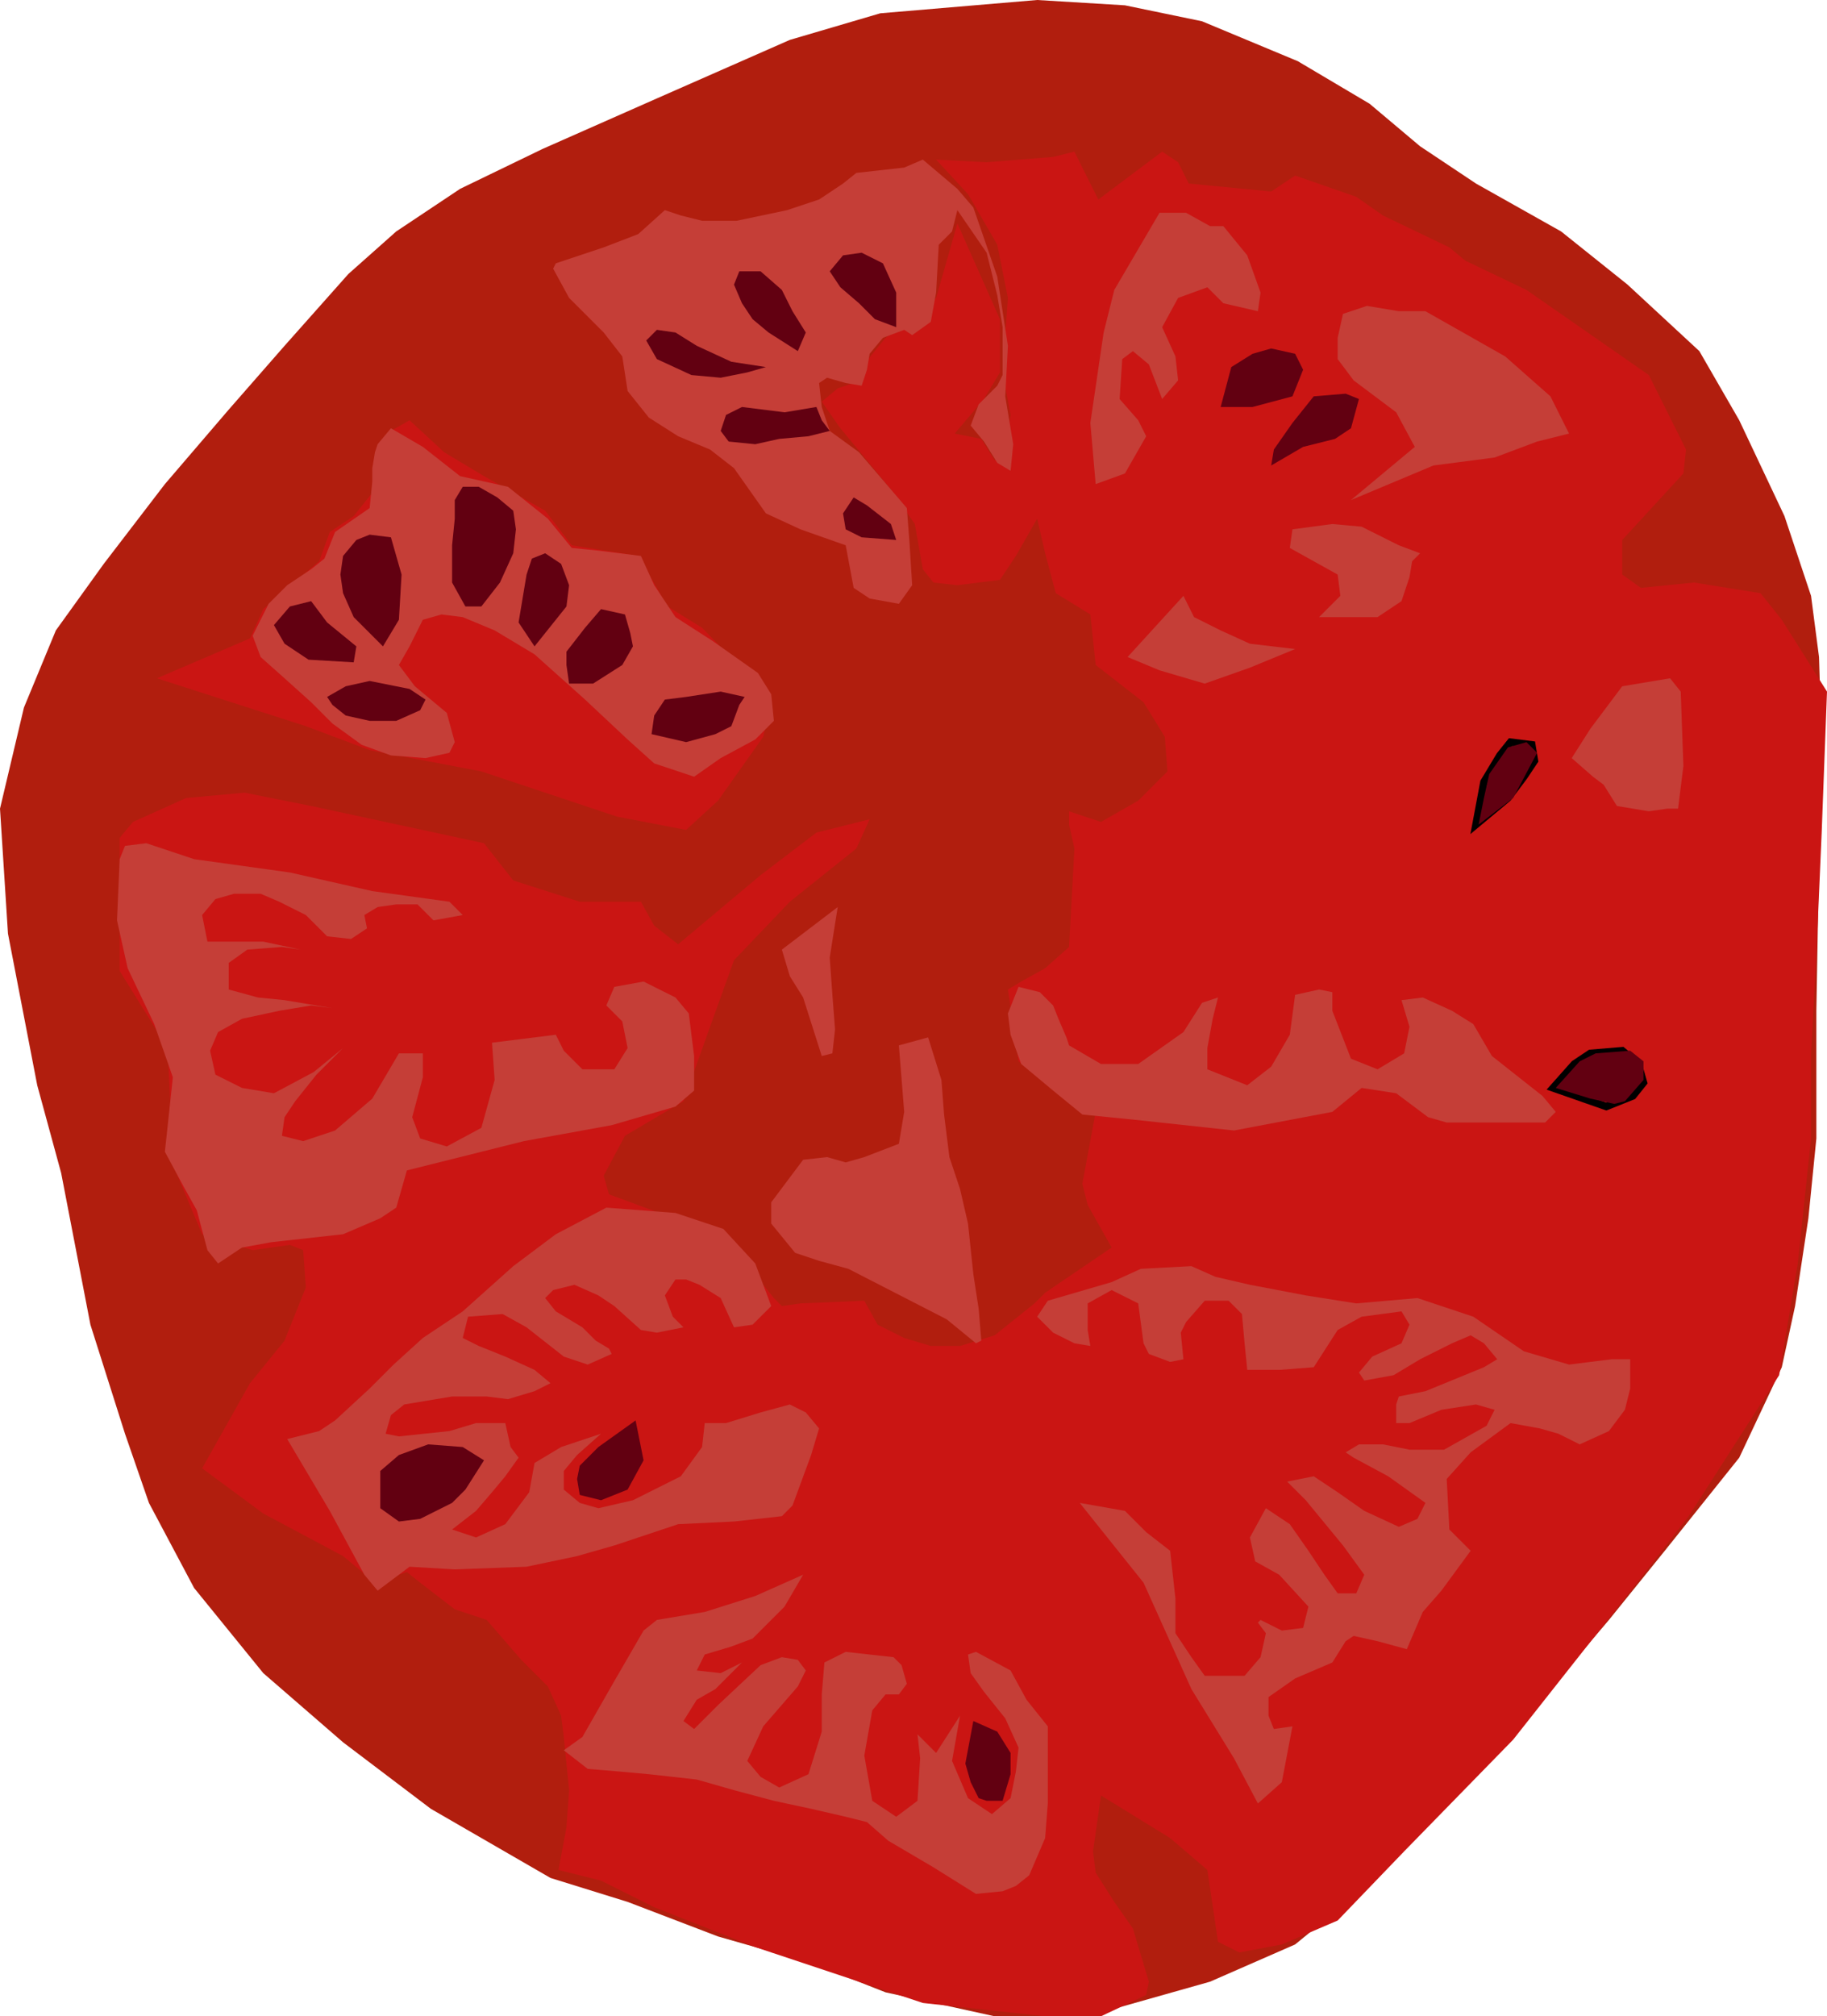 <?xml version="1.0" encoding="UTF-8" standalone="no"?>
<!-- Created with Inkscape (http://www.inkscape.org/) -->
<svg
   xmlns:dc="http://purl.org/dc/elements/1.1/"
   xmlns:cc="http://creativecommons.org/ns#"
   xmlns:rdf="http://www.w3.org/1999/02/22-rdf-syntax-ns#"
   xmlns:svg="http://www.w3.org/2000/svg"
   xmlns="http://www.w3.org/2000/svg"
   xmlns:sodipodi="http://sodipodi.sourceforge.net/DTD/sodipodi-0.dtd"
   xmlns:inkscape="http://www.inkscape.org/namespaces/inkscape"
   width="712.801"
   height="786.468"
   id="svg2"
   sodipodi:version="0.32"
   inkscape:version="0.46"
   sodipodi:docname="tomato.svg"
   inkscape:output_extension="org.inkscape.output.svg.inkscape"
   version="1.0">
  <defs
     id="defs4">
    <inkscape:perspective
       sodipodi:type="inkscape:persp3d"
       inkscape:vp_x="0 : 526.18109 : 1"
       inkscape:vp_y="0 : 1000 : 0"
       inkscape:vp_z="744.09448 : 526.18109 : 1"
       inkscape:persp3d-origin="372.04724 : 350.78739 : 1"
       id="perspective10" />
    <inkscape:perspective
       id="perspective2464"
       inkscape:persp3d-origin="372.04724 : 350.78739 : 1"
       inkscape:vp_z="744.09448 : 526.18109 : 1"
       inkscape:vp_y="0 : 1000 : 0"
       inkscape:vp_x="0 : 526.18109 : 1"
       sodipodi:type="inkscape:persp3d" />
  </defs>
  <sodipodi:namedview
     id="base"
     pagecolor="#ffffff"
     bordercolor="#666666"
     borderopacity="1.0"
     gridtolerance="10000"
     guidetolerance="10"
     objecttolerance="10"
     inkscape:pageopacity="0.0"
     inkscape:pageshadow="2"
     inkscape:zoom="0.49497475"
     inkscape:cx="254.41284"
     inkscape:cy="398.65989"
     inkscape:document-units="px"
     inkscape:current-layer="layer1"
     showgrid="false"
     inkscape:window-width="1280"
     inkscape:window-height="746"
     inkscape:window-x="0"
     inkscape:window-y="32" />
  <g
     inkscape:label="Layer 1"
     inkscape:groupmode="layer"
     id="layer1"
     transform="translate(-14.154,-41.439)">
    <path
       style="fill:#b11e0e;fill-opacity:1;fill-rule:evenodd;stroke:none;stroke-width:14.526;stroke-linecap:butt;stroke-linejoin:miter;stroke-miterlimit:4;stroke-dasharray:none;stroke-opacity:1"
       d="M 193.651,115.106 L 225.815,99.543 L 270.43,79.829 L 322.308,57.003 L 357.585,46.627 L 418.801,41.439 L 453.04,43.514 L 483.129,49.74 L 520.481,65.303 L 548.495,81.904 L 568.209,98.505 L 589.997,113.031 L 623.199,131.707 L 649.138,152.458 L 677.152,178.397 L 692.716,205.373 L 710.354,242.725 L 720.73,273.852 L 723.842,297.716 L 724.88,331.955 L 723.842,376.57 L 722.805,435.711 L 722.805,485.514 L 719.692,516.64 L 714.504,550.88 L 709.316,574.743 L 692.716,610.02 L 663.664,646.335 L 641.875,673.311 L 612.824,707.551 L 585.847,736.602 L 559.908,763.579 L 542.27,781.217 L 519.444,799.893 L 486.242,814.419 L 438.514,827.907 L 402.2,827.907 L 359.66,818.569 L 330.608,807.156 L 294.294,796.78 L 259.017,783.292 L 228.928,773.954 L 182.238,746.978 L 147.998,721.039 L 116.872,694.062 L 89.895,660.861 L 72.257,627.659 L 62.919,600.682 L 49.43,558.142 L 38.017,499.002 L 28.679,464.762 L 17.266,405.622 L 14.154,356.857 L 23.492,317.429 L 35.942,287.34 L 54.618,261.401 L 78.482,230.275 L 103.383,201.223 L 125.172,176.322 L 150.073,148.308 L 168.75,131.707 L 193.651,115.106 z"
       id="path2470" />
    <path
       style="fill:#ca1513;fill-opacity:1;fill-rule:evenodd;stroke:none;stroke-width:1px;stroke-linecap:butt;stroke-linejoin:miter;stroke-opacity:1"
       d="M 458.228,353.744 L 469.641,342.331 L 468.603,328.842 L 460.303,315.354 L 441.627,300.828 L 439.552,281.115 L 426.064,272.814 L 421.913,257.251 L 418.801,243.763 L 410.5,258.289 L 404.275,267.627 L 387.674,269.702 L 378.336,268.664 L 374.186,263.476 L 371.073,245.838 L 361.735,232.35 L 342.021,208.486 L 334.759,198.11 L 340.984,192.923 L 347.209,190.847 L 350.322,184.622 L 359.66,173.209 L 379.373,157.646 L 387.674,128.594 L 404.275,165.946 L 404.275,186.697 L 398.049,197.073 L 386.636,210.561 L 397.012,212.636 L 402.2,220.937 L 406.35,217.824 L 408.425,203.298 L 405.312,186.697 L 407.387,157.646 L 403.237,136.895 L 391.824,117.181 L 379.373,103.693 L 399.087,104.73 L 425.026,102.655 L 433.326,100.58 L 442.664,119.256 L 467.566,100.58 L 473.791,104.73 L 477.941,113.031 L 510.106,116.143 L 519.444,109.918 L 543.307,118.219 L 553.683,125.481 L 579.622,137.932 L 585.847,143.12 L 609.711,154.533 L 657.439,187.735 L 671.964,216.786 L 670.927,226.124 L 647.063,252.063 L 647.063,265.552 L 654.326,270.739 L 675.077,268.664 L 701.016,272.814 L 709.316,283.19 L 726.955,311.204 L 724.88,366.195 L 722.805,413.922 L 720.73,452.312 L 720.73,485.514 L 715.542,534.279 L 708.279,577.856 L 673.002,632.847 L 651.213,660.861 L 604.523,720.001 L 561.983,763.579 L 536.044,790.555 L 514.256,799.893 L 497.655,803.006 L 489.354,798.856 L 485.204,770.842 L 470.678,758.391 L 443.702,741.79 L 440.589,763.579 L 441.627,771.879 L 448.89,783.292 L 456.153,793.668 L 462.378,814.419 L 461.34,819.607 L 443.702,827.907 L 421.913,827.907 L 374.186,822.719 L 308.82,800.931 L 269.392,785.367 L 248.641,774.992 L 232.04,770.842 L 235.153,754.241 L 236.191,739.715 L 234.116,718.964 L 233.078,710.663 L 227.89,699.25 L 217.515,688.875 L 204.026,673.311 L 191.576,669.161 L 191.576,669.161 L 178.087,658.785 L 172.9,654.635 L 160.449,658.785 L 147.998,648.41 L 116.872,631.809 L 93.008,614.171 L 111.684,580.969 L 125.172,564.368 L 133.473,543.617 L 132.435,529.091 L 127.247,527.016 L 112.721,529.091 L 93.008,522.866 L 79.52,490.701 L 80.557,470.988 L 79.52,450.237 L 60.844,420.147 L 60.844,368.27 L 66.031,362.044 L 86.783,352.706 L 109.609,350.631 L 135.548,355.819 L 202.989,370.345 L 214.402,384.871 L 240.341,393.171 L 264.205,393.171 L 269.392,402.509 L 278.73,409.772 L 310.895,382.795 L 332.683,366.195 L 353.435,361.007 L 348.247,372.42 L 322.308,393.171 L 300.519,415.997 L 291.181,441.936 L 280.806,470.988 L 257.979,484.476 L 249.679,500.039 L 251.754,507.302 L 271.468,514.565 L 294.294,520.79 L 316.082,547.767 L 319.195,550.88 L 326.458,549.842 L 351.359,548.804 L 356.547,558.142 L 366.923,563.33 L 377.298,566.443 L 388.711,566.443 L 402.2,562.293 L 417.763,549.842 L 421.913,545.692 L 447.852,528.053 L 438.514,511.452 L 436.439,503.152 L 441.627,475.138 L 428.139,467.875 L 411.538,455.424 L 407.387,427.41 L 412.575,424.298 L 421.913,419.11 L 431.251,410.809 L 433.326,372.42 L 431.251,363.082 L 431.251,357.894 L 443.702,362.044 L 458.228,353.744 z"
       id="path2536" />
    <path
       style="fill:#c53e37;fill-opacity:1;fill-rule:evenodd;stroke:none;stroke-width:1px;stroke-linecap:butt;stroke-linejoin:miter;stroke-opacity:1"
       d="M 370.035,269.702 L 364.848,276.965 L 353.435,274.89 L 347.209,270.739 L 344.097,254.138 L 326.458,247.913 L 312.97,241.688 L 300.519,224.049 L 291.181,216.786 L 278.73,211.599 L 267.317,204.336 L 259.017,193.96 L 256.942,180.472 L 249.679,171.134 L 236.191,157.646 L 229.965,146.233 L 231.003,144.157 L 249.679,137.932 L 263.167,132.744 L 273.543,123.406 L 279.768,125.481 L 288.068,127.557 L 301.557,127.557 L 321.27,123.406 L 333.721,119.256 L 343.059,113.031 L 348.247,108.881 L 366.923,106.805 L 374.186,103.693 L 387.674,115.106 L 393.899,122.369 L 403.237,149.345 L 407.387,176.322 L 406.35,196.035 L 409.463,214.711 L 408.425,225.087 L 403.237,221.974 L 398.049,213.674 L 392.862,207.448 L 395.974,199.148 L 403.237,191.885 L 405.312,187.735 L 405.312,169.059 L 403.237,156.608 L 399.087,140.007 L 387.674,123.406 L 385.599,131.707 L 380.411,136.895 L 379.373,155.571 L 377.298,166.984 L 370.035,172.171 L 366.923,170.096 L 358.622,173.209 L 353.435,179.434 L 352.397,185.66 L 350.322,191.885 L 344.097,190.847 L 336.834,188.772 L 333.721,190.847 L 334.759,200.185 L 337.871,209.524 L 349.284,217.824 L 367.96,239.613 L 368.998,253.101 L 370.035,269.702 z"
       id="path2472" />
    <path
       style="fill:#620011;fill-opacity:1;fill-rule:evenodd;stroke:none;stroke-width:1px;stroke-linecap:butt;stroke-linejoin:miter;stroke-opacity:1"
       d="M 363.81,169.059 L 363.81,155.571 L 358.622,144.157 L 350.322,140.007 L 343.059,141.045 L 337.871,147.27 L 342.021,153.495 L 349.284,159.721 L 355.51,165.946 L 363.81,169.059 z"
       id="path2474" />
    <path
       style="fill:#620011;fill-opacity:1;fill-rule:evenodd;stroke:none;stroke-width:1px;stroke-linecap:butt;stroke-linejoin:miter;stroke-opacity:1"
       d="M 325.421,178.397 L 328.533,171.134 L 323.345,162.833 L 319.195,154.533 L 310.895,147.27 L 302.594,147.27 L 300.519,152.458 L 303.632,159.721 L 307.782,165.946 L 314.007,171.134 L 325.421,178.397 z"
       id="path2476" />
    <path
       style="fill:#620011;fill-opacity:1;fill-rule:evenodd;stroke:none;stroke-width:1px;stroke-linecap:butt;stroke-linejoin:miter;stroke-opacity:1"
       d="M 312.97,184.622 L 299.482,182.547 L 285.993,176.322 L 277.693,171.134 L 270.43,170.096 L 266.28,174.247 L 270.43,181.509 L 283.918,187.735 L 295.331,188.772 L 305.707,186.697 L 312.97,184.622 z"
       id="path2478" />
    <path
       style="fill:#ca1513;fill-opacity:1;fill-rule:evenodd;stroke:none;stroke-width:1px;stroke-linecap:butt;stroke-linejoin:miter;stroke-opacity:1"
       d="M 75.369,306.016 L 133.473,324.692 L 158.374,334.03 L 201.951,342.331 L 254.867,359.969 L 281.843,365.157 L 294.294,353.744 L 311.932,328.842 L 315.045,314.317 L 288.068,286.303 L 274.58,278.002 L 263.167,258.289 L 237.228,254.138 L 226.853,240.65 L 202.989,227.162 L 187.426,217.824 L 173.937,205.373 L 166.674,209.524 L 160.449,219.899 L 160.449,232.35 L 152.149,242.725 L 142.811,248.951 L 138.66,260.364 L 116.872,279.04 L 111.684,290.453 L 75.369,306.016 z"
       id="path2534" />
    <path
       style="fill:#620011;fill-opacity:1;fill-rule:evenodd;stroke:none;stroke-width:1px;stroke-linecap:butt;stroke-linejoin:miter;stroke-opacity:1"
       d="M 332.683,200.185 L 320.233,202.261 L 303.632,200.185 L 297.406,203.298 L 295.331,209.524 L 298.444,213.674 L 308.82,214.711 L 318.158,212.636 L 329.571,211.599 L 337.871,209.524 L 334.759,205.373 L 332.683,200.185 z"
       id="path2480" />
    <path
       style="fill:#620011;fill-opacity:1;fill-rule:evenodd;stroke:none;stroke-width:1px;stroke-linecap:butt;stroke-linejoin:miter;stroke-opacity:1"
       d="M 361.735,245.838 L 352.397,238.575 L 347.209,235.462 L 343.059,241.688 L 344.097,247.913 L 350.322,251.026 L 363.81,252.063 L 361.735,245.838 z"
       id="path2482" />
    <path
       style="fill:#c53e37;fill-opacity:1;fill-rule:evenodd;stroke:none;stroke-width:1px;stroke-linecap:butt;stroke-linejoin:miter;stroke-opacity:1"
       d="M 166.674,208.486 L 179.125,215.749 L 193.651,227.162 L 212.327,231.312 L 227.89,243.763 L 237.228,255.176 L 247.604,256.214 L 264.205,258.289 L 269.392,269.702 L 277.693,282.152 L 292.219,291.49 L 309.857,303.941 L 315.045,312.242 L 316.082,322.617 L 308.82,329.88 L 295.331,337.143 L 284.956,344.406 L 269.392,339.218 L 259.017,329.88 L 242.416,314.317 L 222.702,296.678 L 207.139,287.34 L 194.688,282.152 L 186.388,281.115 L 179.125,283.19 L 173.937,293.566 L 169.787,300.828 L 176.012,309.129 L 188.463,319.504 L 191.576,330.918 L 189.501,335.068 L 180.163,337.143 L 166.674,336.105 L 155.261,331.955 L 143.848,323.655 L 135.548,315.354 L 125.172,306.016 L 115.834,297.716 L 112.721,289.415 L 118.947,276.965 L 126.21,269.702 L 135.548,263.476 L 140.735,259.326 L 144.886,248.951 L 158.374,239.613 L 159.411,229.237 L 159.411,224.049 L 160.449,217.824 L 161.487,214.711 L 166.674,208.486 z"
       id="path2484" />
    <path
       style="fill:#620011;fill-opacity:1;fill-rule:evenodd;stroke:none;stroke-width:1px;stroke-linecap:butt;stroke-linejoin:miter;stroke-opacity:1"
       d="M 201.951,278.002 L 209.214,268.664 L 214.402,257.251 L 215.44,247.913 L 214.402,240.65 L 208.177,235.462 L 200.914,231.312 L 194.688,231.312 L 191.576,236.5 L 191.576,243.763 L 190.538,254.138 L 190.538,259.326 L 190.538,268.664 L 195.726,278.002 L 201.951,278.002 z"
       id="path2486" />
    <path
       style="fill:#620011;fill-opacity:1;fill-rule:evenodd;stroke:none;stroke-width:1px;stroke-linecap:butt;stroke-linejoin:miter;stroke-opacity:1"
       d="M 222.702,293.566 L 231.003,283.19 L 235.153,278.002 L 236.191,269.702 L 233.078,261.401 L 226.853,257.251 L 221.665,259.326 L 219.59,265.552 L 217.515,278.002 L 216.477,284.228 L 222.702,293.566 z"
       id="path2488" />
    <path
       style="fill:#620011;fill-opacity:1;fill-rule:evenodd;stroke:none;stroke-width:1px;stroke-linecap:butt;stroke-linejoin:miter;stroke-opacity:1"
       d="M 245.529,308.091 L 256.942,300.828 L 261.092,293.566 L 260.054,288.378 L 257.979,281.115 L 248.641,279.04 L 242.416,286.303 L 235.153,295.641 L 235.153,300.828 L 236.191,308.091 L 245.529,308.091 z"
       id="path2490" />
    <path
       style="fill:#620011;fill-opacity:1;fill-rule:evenodd;stroke:none;stroke-width:1px;stroke-linecap:butt;stroke-linejoin:miter;stroke-opacity:1"
       d="M 268.355,327.805 L 281.843,330.918 L 293.256,327.805 L 299.482,324.692 L 302.594,316.392 L 304.669,313.279 L 295.331,311.204 L 281.843,313.279 L 273.543,314.317 L 269.392,320.542 L 268.355,327.805 z"
       id="path2492" />
    <path
       style="fill:#620011;fill-opacity:1;fill-rule:evenodd;stroke:none;stroke-width:1px;stroke-linecap:butt;stroke-linejoin:miter;stroke-opacity:1"
       d="M 163.562,293.566 L 169.787,283.19 L 170.825,265.552 L 166.674,251.026 L 158.374,249.988 L 153.186,252.063 L 147.998,258.289 L 146.961,265.552 L 147.998,272.814 L 152.149,282.152 L 163.562,293.566 z"
       id="path2494" />
    <path
       style="fill:#620011;fill-opacity:1;fill-rule:evenodd;stroke:none;stroke-width:1px;stroke-linecap:butt;stroke-linejoin:miter;stroke-opacity:1"
       d="M 152.149,299.791 L 153.186,293.566 L 141.773,284.228 L 135.548,275.927 L 127.247,278.002 L 121.022,285.265 L 125.172,292.528 L 134.51,298.753 L 152.149,299.791 z"
       id="path2496" />
    <path
       style="fill:#620011;fill-opacity:1;fill-rule:evenodd;stroke:none;stroke-width:1px;stroke-linecap:butt;stroke-linejoin:miter;stroke-opacity:1"
       d="M 158.374,307.054 L 173.937,310.166 L 180.163,314.317 L 178.087,318.467 L 168.75,322.617 L 158.374,322.617 L 149.036,320.542 L 143.848,316.392 L 141.773,313.279 L 149.036,309.129 L 158.374,307.054 z"
       id="path2498" />
    <path
       style="fill:#c53e37;fill-opacity:1;fill-rule:evenodd;stroke:none;stroke-width:1px;stroke-linecap:butt;stroke-linejoin:miter;stroke-opacity:1"
       d="M 177.05,394.209 L 183.275,400.434 L 194.688,398.359 L 189.501,393.171 L 159.411,389.021 L 127.247,381.758 L 89.895,376.57 L 71.219,370.345 L 62.919,371.382 L 60.844,376.57 L 59.806,400.434 L 63.956,419.11 L 74.332,440.899 L 81.595,461.65 L 78.482,490.701 L 85.745,504.19 L 90.933,513.528 L 95.083,529.091 L 99.233,534.279 L 108.571,528.053 L 119.984,525.978 L 147.998,522.866 L 162.524,516.64 L 168.75,512.49 L 172.9,497.964 L 193.651,492.776 L 218.552,486.551 L 252.792,480.326 L 277.693,473.063 L 284.956,466.837 L 284.956,453.349 L 282.881,436.748 L 277.693,430.523 L 265.242,424.298 L 253.829,426.373 L 250.716,433.636 L 256.942,439.861 L 259.017,450.237 L 253.829,458.537 L 241.378,458.537 L 234.116,451.274 L 231.003,445.049 L 206.102,448.161 L 207.139,462.687 L 201.951,481.363 L 188.463,488.626 L 178.087,485.514 L 174.975,477.213 L 179.125,461.65 L 179.125,452.312 L 169.787,452.312 L 159.411,469.95 L 144.886,482.401 L 132.435,486.551 L 124.135,484.476 L 125.172,477.213 L 129.322,470.988 L 137.623,460.612 L 147.998,450.237 L 136.585,459.575 L 121.022,467.875 L 108.571,465.8 L 98.196,460.612 L 96.121,451.274 L 99.233,444.011 L 108.571,438.823 L 123.097,435.711 L 135.548,433.636 L 143.848,434.673 L 125.172,431.561 L 114.797,430.523 L 103.383,427.41 L 103.383,417.035 L 110.646,411.847 L 124.135,410.809 L 131.397,411.847 L 116.872,408.734 L 95.083,408.734 L 93.008,398.359 L 98.196,392.133 L 105.459,390.058 L 115.834,390.058 L 123.097,393.171 L 133.473,398.359 L 141.773,406.659 L 151.111,407.697 L 157.336,403.547 L 156.299,398.359 L 161.487,395.246 L 168.75,394.209 L 177.05,394.209 z"
       id="path2500" />
    <path
       style="fill:#c53e37;fill-opacity:1;fill-rule:evenodd;stroke:none;stroke-width:1px;stroke-linecap:butt;stroke-linejoin:miter;stroke-opacity:1"
       d="M 319.195,411.847 L 340.984,395.246 L 337.871,414.96 L 338.909,429.485 L 339.946,442.974 L 338.909,452.312 L 334.759,453.349 L 327.496,430.523 L 322.308,422.223 L 319.195,411.847 z"
       id="path2502" />
    <path
       style="fill:#c53e37;fill-opacity:1;fill-rule:evenodd;stroke:none;stroke-width:1px;stroke-linecap:butt;stroke-linejoin:miter;stroke-opacity:1"
       d="M 315.045,510.415 L 327.496,493.814 L 336.834,492.776 L 344.097,494.852 L 351.359,492.776 L 364.848,487.589 L 366.923,475.138 L 364.848,449.199 L 376.261,446.086 L 381.449,462.687 L 382.486,476.176 L 384.561,492.776 L 388.711,505.227 L 391.824,518.715 L 393.899,538.429 L 395.974,551.917 L 397.012,564.368 L 394.937,565.405 L 383.524,556.067 L 345.134,536.354 L 333.721,533.241 L 324.383,530.128 L 315.045,518.715 L 315.045,510.415 z"
       id="path2504" />
    <path
       style="fill:#c53e37;fill-opacity:1;fill-rule:evenodd;stroke:none;stroke-width:1px;stroke-linecap:butt;stroke-linejoin:miter;stroke-opacity:1"
       d="M 300.519,559.18 L 307.782,558.142 L 315.045,550.88 L 308.82,534.279 L 296.369,520.79 L 277.693,514.565 L 250.716,512.49 L 231.003,522.866 L 214.402,535.316 L 194.688,552.955 L 179.125,563.33 L 167.712,573.706 L 158.374,583.044 L 144.886,595.495 L 138.66,599.645 L 126.21,602.757 L 142.811,630.771 L 156.299,655.673 L 161.487,661.898 L 173.937,652.56 L 191.576,653.598 L 219.59,652.56 L 239.303,648.41 L 253.829,644.26 L 278.73,635.959 L 300.519,634.922 L 319.195,632.847 L 323.345,628.696 L 330.608,608.983 L 333.721,598.607 L 328.533,592.382 L 322.308,589.269 L 310.895,592.382 L 297.406,596.532 L 289.106,596.532 L 288.068,605.87 L 279.768,617.283 L 261.092,626.621 L 247.604,629.734 L 240.341,627.659 L 234.116,622.471 L 234.116,615.208 L 239.303,608.983 L 248.641,600.682 L 233.078,605.87 L 222.702,612.095 L 220.627,623.509 L 211.289,635.959 L 199.876,641.147 L 190.538,638.034 L 199.876,630.771 L 206.102,623.509 L 211.289,617.283 L 216.477,610.02 L 213.364,605.87 L 211.289,596.532 L 199.876,596.532 L 189.501,599.645 L 169.787,601.72 L 164.599,600.682 L 166.674,593.419 L 171.862,589.269 L 190.538,586.156 L 204.026,586.156 L 212.327,587.194 L 222.702,584.081 L 228.928,580.969 L 222.702,575.781 L 211.289,570.593 L 200.914,566.443 L 194.688,563.33 L 196.763,555.03 L 210.252,553.992 L 219.59,559.18 L 234.116,570.593 L 243.454,573.706 L 252.792,569.556 L 251.754,567.48 L 246.566,564.368 L 241.378,559.18 L 231.003,552.955 L 226.853,547.767 L 229.965,544.654 L 238.266,542.579 L 247.604,546.729 L 253.829,550.88 L 264.205,560.218 L 270.43,561.255 L 280.806,559.18 L 276.655,555.03 L 273.543,546.729 L 277.693,540.504 L 281.843,540.504 L 287.031,542.579 L 295.331,547.767 L 300.519,559.18 z"
       id="path2506" />
    <path
       style="fill:#620011;fill-opacity:1;fill-rule:evenodd;stroke:none;stroke-width:1px;stroke-linecap:butt;stroke-linejoin:miter;stroke-opacity:1"
       d="M 202.989,611.058 L 194.688,605.87 L 181.2,604.832 L 169.787,608.983 L 162.524,615.208 L 162.524,622.471 L 162.524,629.734 L 169.787,634.922 L 178.087,633.884 L 190.538,627.659 L 195.726,622.471 L 202.989,611.058 z"
       id="path2508" />
    <path
       style="fill:#c53e37;fill-opacity:1;fill-rule:evenodd;stroke:none;stroke-width:1px;stroke-linecap:butt;stroke-linejoin:miter;stroke-opacity:1"
       d="M 327.496,655.673 L 308.82,663.973 L 289.106,670.199 L 270.43,673.311 L 265.242,677.461 L 253.829,697.175 L 241.378,718.964 L 234.116,724.152 L 243.454,731.414 L 255.904,732.452 L 267.317,733.49 L 285.993,735.565 L 300.519,739.715 L 316.082,743.865 L 330.608,746.978 L 344.097,750.09 L 352.397,752.166 L 360.697,759.428 L 378.336,769.804 L 394.937,780.18 L 405.312,779.142 L 410.5,777.067 L 415.688,772.917 L 421.913,758.391 L 422.951,744.903 L 422.951,714.814 L 414.65,704.438 L 408.425,693.025 L 394.937,685.762 L 391.824,686.799 L 392.862,694.062 L 398.049,701.325 L 406.35,711.701 L 411.538,723.114 L 410.5,732.452 L 408.425,742.828 L 401.162,749.053 L 391.824,742.828 L 385.599,728.302 L 388.711,710.663 L 379.373,725.189 L 372.111,717.926 L 373.148,727.264 L 372.111,743.865 L 363.81,750.09 L 354.472,743.865 L 351.359,726.227 L 354.472,708.588 L 359.66,702.363 L 364.848,702.363 L 367.96,698.213 L 365.885,690.95 L 362.773,687.837 L 344.097,685.762 L 335.796,689.912 L 334.759,702.363 L 334.759,716.889 L 329.571,733.49 L 318.158,738.677 L 310.895,734.527 L 305.707,728.302 L 311.932,714.814 L 325.421,699.25 L 328.533,693.025 L 325.421,688.875 L 319.195,687.837 L 310.895,690.95 L 294.294,706.513 L 284.956,715.851 L 280.806,712.738 L 285.993,704.438 L 293.256,700.288 L 303.632,689.912 L 295.331,694.062 L 285.993,693.025 L 289.106,686.799 L 299.482,683.687 L 307.782,680.574 L 312.97,675.386 L 320.233,668.123 L 327.496,655.673 z"
       id="path2510" />
    <path
       style="fill:#c53e37;fill-opacity:1;fill-rule:evenodd;stroke:none;stroke-width:1px;stroke-linecap:butt;stroke-linejoin:miter;stroke-opacity:1"
       d="M 435.401,627.659 L 460.303,658.785 L 478.979,700.288 L 495.58,727.264 L 504.918,744.903 L 514.256,736.602 L 518.406,714.814 L 511.143,715.851 L 509.068,710.663 L 509.068,703.4 L 519.444,696.137 L 533.969,689.912 L 539.157,681.612 L 542.27,679.537 L 551.608,681.612 L 563.021,684.724 L 569.246,670.199 L 576.509,661.898 L 587.922,646.335 L 579.622,638.034 L 578.584,618.321 L 587.922,607.945 L 603.486,596.532 L 614.899,598.607 L 622.162,600.682 L 630.462,604.832 L 641.875,599.645 L 648.101,591.344 L 650.176,583.044 L 650.176,571.631 L 642.913,571.631 L 626.312,573.706 L 608.673,568.518 L 588.96,555.03 L 567.171,547.767 L 543.307,549.842 L 523.594,546.729 L 501.805,542.579 L 488.317,539.466 L 478.979,535.316 L 459.265,536.354 L 447.852,541.542 L 422.951,548.804 L 418.801,555.03 L 425.026,561.255 L 433.326,565.405 L 439.552,566.443 L 438.514,560.218 L 438.514,549.842 L 447.852,544.654 L 458.228,549.842 L 460.303,565.405 L 462.378,569.556 L 470.678,572.668 L 475.866,571.631 L 474.829,561.255 L 476.904,557.105 L 484.167,548.804 L 493.505,548.804 L 498.692,553.992 L 499.73,565.405 L 500.768,575.781 L 513.218,575.781 L 526.706,574.743 L 536.044,560.218 L 545.382,555.03 L 560.946,552.955 L 564.059,558.142 L 560.946,565.405 L 549.533,570.593 L 544.345,576.818 L 546.42,579.931 L 557.833,577.856 L 568.209,571.631 L 580.659,565.405 L 587.922,562.293 L 593.11,565.405 L 598.298,571.631 L 593.11,574.743 L 570.284,584.081 L 559.908,586.156 L 558.871,589.269 L 558.871,596.532 L 564.059,596.532 L 576.509,591.344 L 589.997,589.269 L 597.26,591.344 L 594.148,597.57 L 577.547,606.908 L 564.059,606.908 L 553.683,604.832 L 544.345,604.832 L 539.157,607.945 L 542.27,610.02 L 555.758,617.283 L 570.284,627.659 L 567.171,633.884 L 559.908,636.997 L 546.42,630.771 L 536.044,623.509 L 526.706,617.283 L 516.331,619.358 L 523.594,626.621 L 538.12,644.26 L 546.42,655.673 L 543.307,662.936 L 536.044,662.936 L 530.857,655.673 L 524.631,646.335 L 517.368,635.959 L 508.03,629.734 L 501.805,641.147 L 503.88,650.485 L 513.218,655.673 L 524.631,668.123 L 522.556,676.424 L 514.256,677.461 L 505.955,673.311 L 504.918,674.349 L 508.03,678.499 L 505.955,687.837 L 499.73,695.1 L 484.167,695.1 L 478.979,687.837 L 472.754,678.499 L 472.754,665.011 L 470.678,646.335 L 461.34,639.072 L 453.04,630.771 L 435.401,627.659 z"
       id="path2512" />
    <path
       style="fill:#c53e37;fill-opacity:1;fill-rule:evenodd;stroke:none;stroke-width:1px;stroke-linecap:butt;stroke-linejoin:miter;stroke-opacity:1"
       d="M 411.538,426.373 L 407.387,436.748 L 408.425,445.049 L 412.575,456.462 L 425.026,466.837 L 436.439,476.176 L 457.19,478.251 L 495.58,482.401 L 533.969,475.138 L 545.382,465.8 L 558.871,467.875 L 571.321,477.213 L 578.584,479.288 L 616.974,479.288 L 621.124,475.138 L 615.936,468.913 L 596.223,453.349 L 588.96,440.899 L 580.659,435.711 L 569.246,430.523 L 560.946,431.561 L 564.059,441.936 L 561.983,452.312 L 551.608,458.537 L 541.232,454.387 L 533.969,435.711 L 533.969,428.448 L 528.782,427.41 L 519.444,429.485 L 517.368,445.049 L 510.106,457.5 L 500.768,464.762 L 485.204,458.537 L 485.204,450.237 L 487.279,438.823 L 489.354,430.523 L 483.129,432.598 L 475.866,444.011 L 458.228,456.462 L 443.702,456.462 L 431.251,449.199 L 430.214,446.086 L 427.101,438.823 L 425.026,433.636 L 419.838,428.448 L 411.538,426.373 z"
       id="path2514" />
    <path
       style="fill:#c53e37;fill-opacity:1;fill-rule:evenodd;stroke:none;stroke-width:1px;stroke-linecap:butt;stroke-linejoin:miter;stroke-opacity:1"
       d="M 627.349,337.143 L 634.612,325.73 L 640.838,317.429 L 647.063,309.129 L 665.739,306.016 L 669.889,311.204 L 670.927,340.256 L 668.852,356.857 L 664.701,356.857 L 657.439,357.894 L 644.988,355.819 L 639.8,347.519 L 635.65,344.406 L 627.349,337.143 z"
       id="path2516" />
    <path
       style="fill:none;fill-rule:evenodd;stroke:#000000;stroke-width:2.905px;stroke-linecap:butt;stroke-linejoin:miter;stroke-opacity:1"
       d="M 589.997,363.082 L 602.448,352.706 L 608.673,344.406 L 612.824,338.181 L 611.786,331.955 L 603.486,330.918 L 599.335,336.105 L 593.11,346.481 L 589.997,363.082 z"
       id="path2518" />
    <path
       style="fill:none;fill-rule:evenodd;stroke:#000000;stroke-width:2.905px;stroke-linecap:butt;stroke-linejoin:miter;stroke-opacity:1"
       d="M 620.087,465.8 L 640.838,473.063 L 651.213,468.913 L 655.363,463.725 L 653.288,456.462 L 647.063,451.274 L 634.612,452.312 L 628.387,456.462 L 620.087,465.8 z"
       id="path2520" />
    <path
       style="fill:#c53e37;fill-opacity:1;fill-rule:evenodd;stroke:none;stroke-width:1px;stroke-linecap:butt;stroke-linejoin:miter;stroke-opacity:1"
       d="M 454.078,297.716 L 475.866,273.852 L 480.016,282.152 L 490.392,287.34 L 501.805,292.528 L 519.444,294.603 L 501.805,301.866 L 484.167,308.091 L 466.528,302.904 L 454.078,297.716 z"
       id="path2522" />
    <path
       style="fill:#c53e37;fill-opacity:1;fill-rule:evenodd;stroke:none;stroke-width:1px;stroke-linecap:butt;stroke-linejoin:miter;stroke-opacity:1"
       d="M 517.368,255.176 L 536.044,265.552 L 537.082,273.852 L 528.782,282.152 L 551.608,282.152 L 560.946,275.927 L 564.059,266.589 L 565.096,260.364 L 568.209,257.251 L 559.908,254.138 L 545.382,246.876 L 533.969,245.838 L 518.406,247.913 L 517.368,255.176 z"
       id="path2524" />
    <path
       style="fill:#c53e37;fill-opacity:1;fill-rule:evenodd;stroke:none;stroke-width:1px;stroke-linecap:butt;stroke-linejoin:miter;stroke-opacity:1"
       d="M 541.232,236.5 L 573.397,223.012 L 597.26,219.899 L 613.861,213.674 L 626.312,210.561 L 619.049,196.035 L 601.411,180.472 L 570.284,162.833 L 559.908,162.833 L 547.458,160.758 L 538.12,163.871 L 536.044,173.209 L 536.044,181.509 L 542.27,189.81 L 558.871,202.261 L 566.134,215.749 L 541.232,236.5 z"
       id="path2526" />
    <path
       style="fill:#c53e37;fill-opacity:1;fill-rule:evenodd;stroke:none;stroke-width:1px;stroke-linecap:butt;stroke-linejoin:miter;stroke-opacity:1"
       d="M 491.43,129.632 L 500.768,141.045 L 505.955,155.571 L 504.918,162.833 L 491.43,159.721 L 485.204,153.495 L 473.791,157.646 L 467.566,169.059 L 472.754,180.472 L 473.791,189.81 L 467.566,197.073 L 462.378,183.585 L 456.153,178.397 L 452.002,181.509 L 450.965,197.073 L 458.228,205.373 L 461.34,211.599 L 453.04,226.124 L 441.627,230.275 L 439.552,206.411 L 444.74,171.134 L 448.89,154.533 L 466.528,124.444 L 476.904,124.444 L 486.242,129.632 L 491.43,129.632 z"
       id="path2528" />
    <path
       style="fill:#620011;fill-opacity:1;fill-rule:evenodd;stroke:none;stroke-width:1px;stroke-linecap:butt;stroke-linejoin:miter;stroke-opacity:1"
       d="M 490.392,200.185 L 502.843,200.185 L 518.406,196.035 L 522.556,185.66 L 519.444,179.434 L 510.106,177.359 L 502.843,179.434 L 494.542,184.622 L 490.392,200.185 z"
       id="path2530" />
    <path
       style="fill:#620011;fill-opacity:1;fill-rule:evenodd;stroke:none;stroke-width:1px;stroke-linecap:butt;stroke-linejoin:miter;stroke-opacity:1"
       d="M 510.106,223.012 L 522.556,215.749 L 535.007,212.636 L 541.232,208.486 L 544.345,197.073 L 539.157,194.998 L 526.706,196.035 L 518.406,206.411 L 511.143,216.786 L 510.106,223.012 z"
       id="path2532" />
    <path
       style="fill:#620011;fill-opacity:1;fill-rule:evenodd;stroke:none;stroke-width:1px;stroke-linecap:butt;stroke-linejoin:miter;stroke-opacity:1"
       d="M 591.035,363.082 L 604.523,352.706 L 613.861,335.068 L 609.711,330.918 L 602.448,332.993 L 595.185,343.368 L 593.11,352.706 L 591.035,363.082 z"
       id="path3308" />
    <path
       style="fill:#620011;fill-opacity:1;fill-rule:evenodd;stroke:none;stroke-width:1px;stroke-linecap:butt;stroke-linejoin:miter;stroke-opacity:1"
       d="M 621.124,465.8 L 630.462,455.424 L 636.687,452.312 L 650.176,451.274 L 655.363,455.424 L 655.363,462.687 L 648.101,470.988 L 643.95,472.025 L 634.612,469.95 L 621.124,465.8 z"
       id="path3310" />
    <path
       style="fill:#620011;fill-opacity:1;fill-rule:evenodd;stroke:none;stroke-width:1px;stroke-linecap:butt;stroke-linejoin:miter;stroke-opacity:1"
       d="M 393.899,712.738 L 390.787,729.339 L 392.862,736.602 L 395.974,742.828 L 399.087,743.865 L 405.312,743.865 L 408.425,733.49 L 408.425,725.189 L 403.237,716.889 L 393.899,712.738 z"
       id="path3312" />
    <path
       style="fill:#620011;fill-opacity:1;fill-rule:evenodd;stroke:none;stroke-width:1px;stroke-linecap:butt;stroke-linejoin:miter;stroke-opacity:1"
       d="M 262.13,595.495 L 247.604,605.87 L 240.341,613.133 L 239.303,618.321 L 240.341,624.546 L 248.641,626.621 L 259.017,622.471 L 265.242,611.058 L 262.13,595.495 z"
       id="path3314" />
  </g>
</svg>
